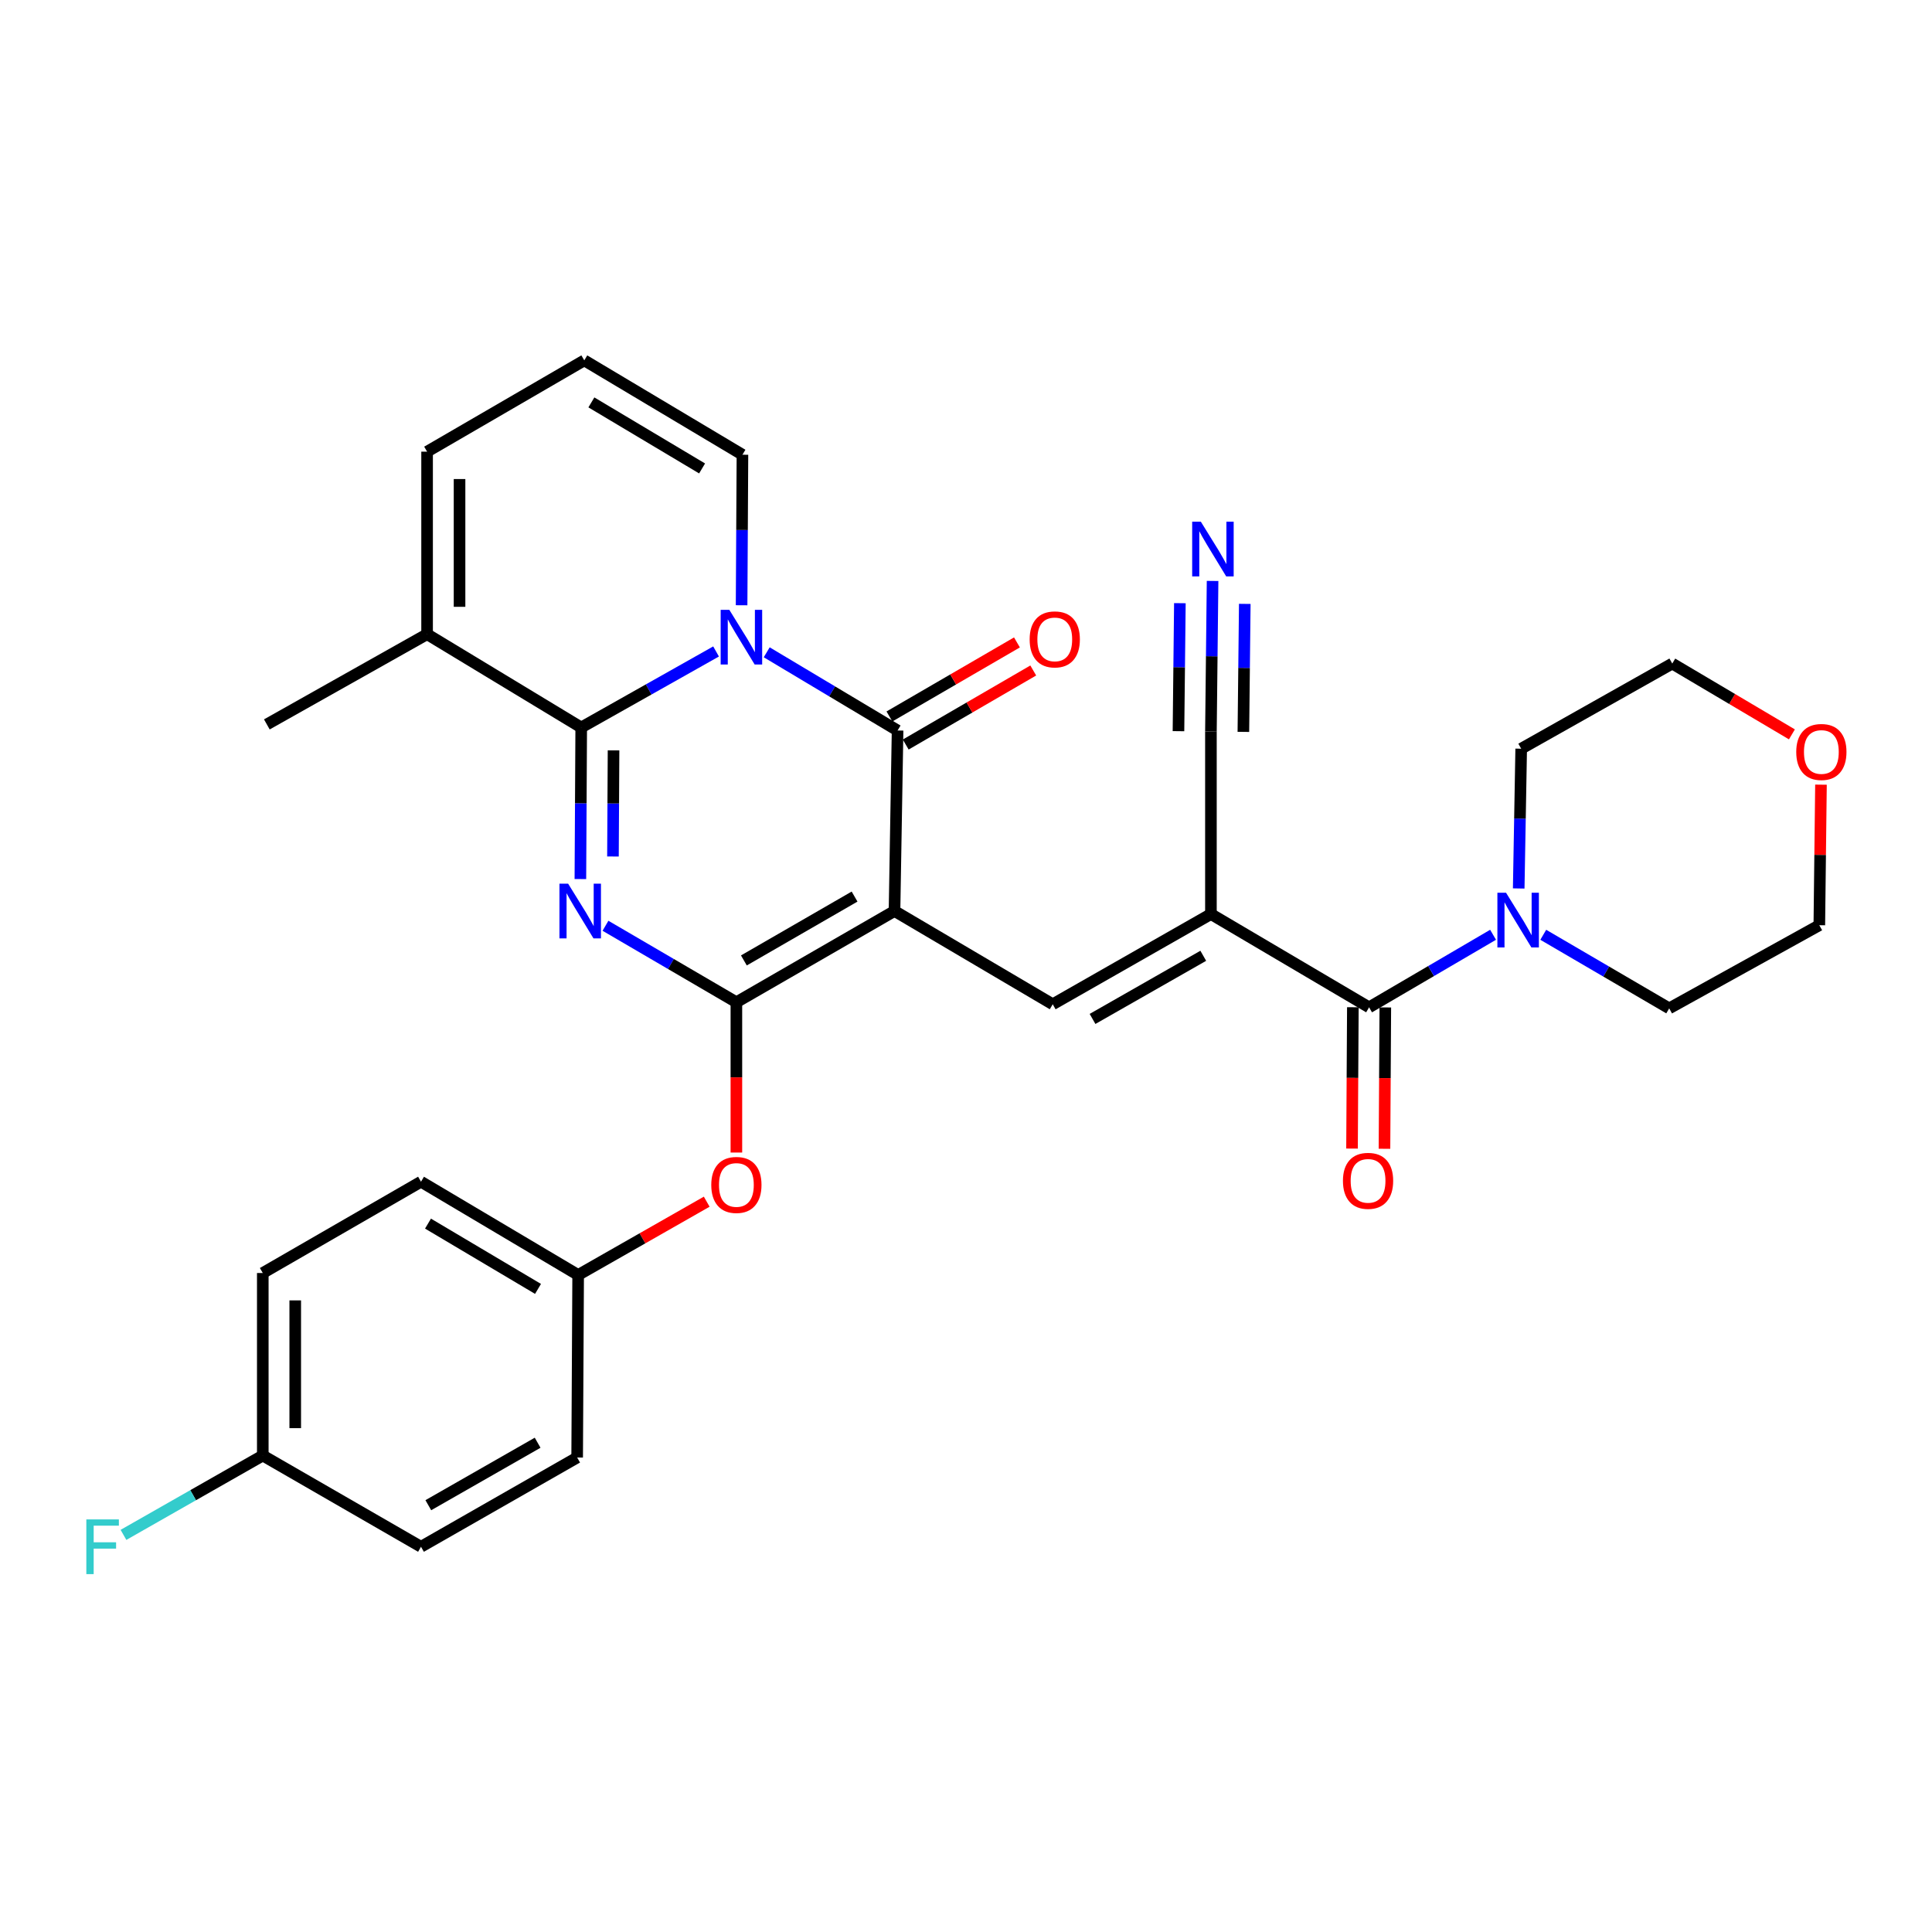 <?xml version='1.0' encoding='iso-8859-1'?>
<svg version='1.1' baseProfile='full'
              xmlns='http://www.w3.org/2000/svg'
                      xmlns:rdkit='http://www.rdkit.org/xml'
                      xmlns:xlink='http://www.w3.org/1999/xlink'
                  xml:space='preserve'
width='1000px' height='1000px' viewBox='0 0 1000 1000'>
<!-- END OF HEADER -->
<rect style='opacity:1.0;fill:#FFFFFF;stroke:none' width='1000' height='1000' x='0' y='0'> </rect>
<path class='bond-2' d='M 462.997,471.533 L 381.151,518.755' style='fill:none;fill-rule:evenodd;stroke:#000000;stroke-width:6px;stroke-linecap:butt;stroke-linejoin:miter;stroke-opacity:1' />
<path class='bond-2' d='M 442.325,464.066 L 385.033,497.121' style='fill:none;fill-rule:evenodd;stroke:#000000;stroke-width:6px;stroke-linecap:butt;stroke-linejoin:miter;stroke-opacity:1' />
<path class='bond-4' d='M 462.997,471.533 L 464.584,378.105' style='fill:none;fill-rule:evenodd;stroke:#000000;stroke-width:6px;stroke-linecap:butt;stroke-linejoin:miter;stroke-opacity:1' />
<path class='bond-6' d='M 462.997,471.533 L 544.889,519.809' style='fill:none;fill-rule:evenodd;stroke:#000000;stroke-width:6px;stroke-linecap:butt;stroke-linejoin:miter;stroke-opacity:1' />
<path class='bond-0' d='M 313.394,479.174 L 347.273,498.964' style='fill:none;fill-rule:evenodd;stroke:#0000FF;stroke-width:6px;stroke-linecap:butt;stroke-linejoin:miter;stroke-opacity:1' />
<path class='bond-0' d='M 347.273,498.964 L 381.151,518.755' style='fill:none;fill-rule:evenodd;stroke:#000000;stroke-width:6px;stroke-linecap:butt;stroke-linejoin:miter;stroke-opacity:1' />
<path class='bond-31' d='M 300.404,454.998 L 300.62,415.768' style='fill:none;fill-rule:evenodd;stroke:#0000FF;stroke-width:6px;stroke-linecap:butt;stroke-linejoin:miter;stroke-opacity:1' />
<path class='bond-31' d='M 300.62,415.768 L 300.836,376.537' style='fill:none;fill-rule:evenodd;stroke:#000000;stroke-width:6px;stroke-linecap:butt;stroke-linejoin:miter;stroke-opacity:1' />
<path class='bond-31' d='M 317.267,443.321 L 317.418,415.86' style='fill:none;fill-rule:evenodd;stroke:#0000FF;stroke-width:6px;stroke-linecap:butt;stroke-linejoin:miter;stroke-opacity:1' />
<path class='bond-31' d='M 317.418,415.86 L 317.569,388.399' style='fill:none;fill-rule:evenodd;stroke:#000000;stroke-width:6px;stroke-linecap:butt;stroke-linejoin:miter;stroke-opacity:1' />
<path class='bond-1' d='M 396.849,337.626 L 430.716,357.865' style='fill:none;fill-rule:evenodd;stroke:#0000FF;stroke-width:6px;stroke-linecap:butt;stroke-linejoin:miter;stroke-opacity:1' />
<path class='bond-1' d='M 430.716,357.865 L 464.584,378.105' style='fill:none;fill-rule:evenodd;stroke:#000000;stroke-width:6px;stroke-linecap:butt;stroke-linejoin:miter;stroke-opacity:1' />
<path class='bond-3' d='M 370.635,337.195 L 335.736,356.866' style='fill:none;fill-rule:evenodd;stroke:#0000FF;stroke-width:6px;stroke-linecap:butt;stroke-linejoin:miter;stroke-opacity:1' />
<path class='bond-3' d='M 335.736,356.866 L 300.836,376.537' style='fill:none;fill-rule:evenodd;stroke:#000000;stroke-width:6px;stroke-linecap:butt;stroke-linejoin:miter;stroke-opacity:1' />
<path class='bond-13' d='M 383.848,313.279 L 384.068,274.322' style='fill:none;fill-rule:evenodd;stroke:#0000FF;stroke-width:6px;stroke-linecap:butt;stroke-linejoin:miter;stroke-opacity:1' />
<path class='bond-13' d='M 384.068,274.322 L 384.287,235.365' style='fill:none;fill-rule:evenodd;stroke:#000000;stroke-width:6px;stroke-linecap:butt;stroke-linejoin:miter;stroke-opacity:1' />
<path class='bond-11' d='M 381.151,518.755 L 381.151,557.655' style='fill:none;fill-rule:evenodd;stroke:#000000;stroke-width:6px;stroke-linecap:butt;stroke-linejoin:miter;stroke-opacity:1' />
<path class='bond-11' d='M 381.151,557.655 L 381.151,596.555' style='fill:none;fill-rule:evenodd;stroke:#FF0000;stroke-width:6px;stroke-linecap:butt;stroke-linejoin:miter;stroke-opacity:1' />
<path class='bond-9' d='M 300.836,376.537 L 221.062,328.261' style='fill:none;fill-rule:evenodd;stroke:#000000;stroke-width:6px;stroke-linecap:butt;stroke-linejoin:miter;stroke-opacity:1' />
<path class='bond-14' d='M 468.801,385.369 L 501.805,366.205' style='fill:none;fill-rule:evenodd;stroke:#000000;stroke-width:6px;stroke-linecap:butt;stroke-linejoin:miter;stroke-opacity:1' />
<path class='bond-14' d='M 501.805,366.205 L 534.809,347.042' style='fill:none;fill-rule:evenodd;stroke:#FF0000;stroke-width:6px;stroke-linecap:butt;stroke-linejoin:miter;stroke-opacity:1' />
<path class='bond-14' d='M 460.366,370.842 L 493.37,351.678' style='fill:none;fill-rule:evenodd;stroke:#000000;stroke-width:6px;stroke-linecap:butt;stroke-linejoin:miter;stroke-opacity:1' />
<path class='bond-14' d='M 493.37,351.678 L 526.374,332.515' style='fill:none;fill-rule:evenodd;stroke:#FF0000;stroke-width:6px;stroke-linecap:butt;stroke-linejoin:miter;stroke-opacity:1' />
<path class='bond-5' d='M 626.773,473.119 L 544.889,519.809' style='fill:none;fill-rule:evenodd;stroke:#000000;stroke-width:6px;stroke-linecap:butt;stroke-linejoin:miter;stroke-opacity:1' />
<path class='bond-5' d='M 622.811,494.715 L 565.493,527.399' style='fill:none;fill-rule:evenodd;stroke:#000000;stroke-width:6px;stroke-linecap:butt;stroke-linejoin:miter;stroke-opacity:1' />
<path class='bond-7' d='M 626.773,473.119 L 708.637,521.396' style='fill:none;fill-rule:evenodd;stroke:#000000;stroke-width:6px;stroke-linecap:butt;stroke-linejoin:miter;stroke-opacity:1' />
<path class='bond-10' d='M 626.773,473.119 L 626.773,378.637' style='fill:none;fill-rule:evenodd;stroke:#000000;stroke-width:6px;stroke-linecap:butt;stroke-linejoin:miter;stroke-opacity:1' />
<path class='bond-8' d='M 708.637,521.396 L 740.725,502.617' style='fill:none;fill-rule:evenodd;stroke:#000000;stroke-width:6px;stroke-linecap:butt;stroke-linejoin:miter;stroke-opacity:1' />
<path class='bond-8' d='M 740.725,502.617 L 772.814,483.839' style='fill:none;fill-rule:evenodd;stroke:#0000FF;stroke-width:6px;stroke-linecap:butt;stroke-linejoin:miter;stroke-opacity:1' />
<path class='bond-17' d='M 700.238,521.346 L 700.021,557.926' style='fill:none;fill-rule:evenodd;stroke:#000000;stroke-width:6px;stroke-linecap:butt;stroke-linejoin:miter;stroke-opacity:1' />
<path class='bond-17' d='M 700.021,557.926 L 699.804,594.505' style='fill:none;fill-rule:evenodd;stroke:#FF0000;stroke-width:6px;stroke-linecap:butt;stroke-linejoin:miter;stroke-opacity:1' />
<path class='bond-17' d='M 717.036,521.446 L 716.819,558.025' style='fill:none;fill-rule:evenodd;stroke:#000000;stroke-width:6px;stroke-linecap:butt;stroke-linejoin:miter;stroke-opacity:1' />
<path class='bond-17' d='M 716.819,558.025 L 716.602,594.605' style='fill:none;fill-rule:evenodd;stroke:#FF0000;stroke-width:6px;stroke-linecap:butt;stroke-linejoin:miter;stroke-opacity:1' />
<path class='bond-26' d='M 786.08,459.867 L 786.723,423.699' style='fill:none;fill-rule:evenodd;stroke:#0000FF;stroke-width:6px;stroke-linecap:butt;stroke-linejoin:miter;stroke-opacity:1' />
<path class='bond-26' d='M 786.723,423.699 L 787.366,387.531' style='fill:none;fill-rule:evenodd;stroke:#000000;stroke-width:6px;stroke-linecap:butt;stroke-linejoin:miter;stroke-opacity:1' />
<path class='bond-27' d='M 798.792,483.843 L 831.384,502.886' style='fill:none;fill-rule:evenodd;stroke:#0000FF;stroke-width:6px;stroke-linecap:butt;stroke-linejoin:miter;stroke-opacity:1' />
<path class='bond-27' d='M 831.384,502.886 L 863.976,521.928' style='fill:none;fill-rule:evenodd;stroke:#000000;stroke-width:6px;stroke-linecap:butt;stroke-linejoin:miter;stroke-opacity:1' />
<path class='bond-28' d='M 221.062,328.261 L 138.115,374.951' style='fill:none;fill-rule:evenodd;stroke:#000000;stroke-width:6px;stroke-linecap:butt;stroke-linejoin:miter;stroke-opacity:1' />
<path class='bond-32' d='M 221.062,328.261 L 221.062,233.779' style='fill:none;fill-rule:evenodd;stroke:#000000;stroke-width:6px;stroke-linecap:butt;stroke-linejoin:miter;stroke-opacity:1' />
<path class='bond-32' d='M 237.861,314.088 L 237.861,247.951' style='fill:none;fill-rule:evenodd;stroke:#000000;stroke-width:6px;stroke-linecap:butt;stroke-linejoin:miter;stroke-opacity:1' />
<path class='bond-12' d='M 626.773,378.637 L 627.2,339.666' style='fill:none;fill-rule:evenodd;stroke:#000000;stroke-width:6px;stroke-linecap:butt;stroke-linejoin:miter;stroke-opacity:1' />
<path class='bond-12' d='M 627.2,339.666 L 627.627,300.696' style='fill:none;fill-rule:evenodd;stroke:#0000FF;stroke-width:6px;stroke-linecap:butt;stroke-linejoin:miter;stroke-opacity:1' />
<path class='bond-12' d='M 643.57,378.821 L 643.933,345.696' style='fill:none;fill-rule:evenodd;stroke:#000000;stroke-width:6px;stroke-linecap:butt;stroke-linejoin:miter;stroke-opacity:1' />
<path class='bond-12' d='M 643.933,345.696 L 644.296,312.571' style='fill:none;fill-rule:evenodd;stroke:#0000FF;stroke-width:6px;stroke-linecap:butt;stroke-linejoin:miter;stroke-opacity:1' />
<path class='bond-12' d='M 609.975,378.453 L 610.338,345.328' style='fill:none;fill-rule:evenodd;stroke:#000000;stroke-width:6px;stroke-linecap:butt;stroke-linejoin:miter;stroke-opacity:1' />
<path class='bond-12' d='M 610.338,345.328 L 610.702,312.203' style='fill:none;fill-rule:evenodd;stroke:#0000FF;stroke-width:6px;stroke-linecap:butt;stroke-linejoin:miter;stroke-opacity:1' />
<path class='bond-19' d='M 365.794,621.991 L 332.522,640.959' style='fill:none;fill-rule:evenodd;stroke:#FF0000;stroke-width:6px;stroke-linecap:butt;stroke-linejoin:miter;stroke-opacity:1' />
<path class='bond-19' d='M 332.522,640.959 L 299.25,659.927' style='fill:none;fill-rule:evenodd;stroke:#000000;stroke-width:6px;stroke-linecap:butt;stroke-linejoin:miter;stroke-opacity:1' />
<path class='bond-15' d='M 384.287,235.365 L 302.423,186.528' style='fill:none;fill-rule:evenodd;stroke:#000000;stroke-width:6px;stroke-linecap:butt;stroke-linejoin:miter;stroke-opacity:1' />
<path class='bond-15' d='M 363.401,242.466 L 306.096,208.28' style='fill:none;fill-rule:evenodd;stroke:#000000;stroke-width:6px;stroke-linecap:butt;stroke-linejoin:miter;stroke-opacity:1' />
<path class='bond-16' d='M 302.423,186.528 L 221.062,233.779' style='fill:none;fill-rule:evenodd;stroke:#000000;stroke-width:6px;stroke-linecap:butt;stroke-linejoin:miter;stroke-opacity:1' />
<path class='bond-18' d='M 942.533,406.14 L 942.105,442.513' style='fill:none;fill-rule:evenodd;stroke:#FF0000;stroke-width:6px;stroke-linecap:butt;stroke-linejoin:miter;stroke-opacity:1' />
<path class='bond-18' d='M 942.105,442.513 L 941.678,478.887' style='fill:none;fill-rule:evenodd;stroke:#000000;stroke-width:6px;stroke-linecap:butt;stroke-linejoin:miter;stroke-opacity:1' />
<path class='bond-34' d='M 927.491,380.113 L 896.527,361.784' style='fill:none;fill-rule:evenodd;stroke:#FF0000;stroke-width:6px;stroke-linecap:butt;stroke-linejoin:miter;stroke-opacity:1' />
<path class='bond-34' d='M 896.527,361.784 L 865.562,343.454' style='fill:none;fill-rule:evenodd;stroke:#000000;stroke-width:6px;stroke-linecap:butt;stroke-linejoin:miter;stroke-opacity:1' />
<path class='bond-22' d='M 299.25,659.927 L 298.736,754.409' style='fill:none;fill-rule:evenodd;stroke:#000000;stroke-width:6px;stroke-linecap:butt;stroke-linejoin:miter;stroke-opacity:1' />
<path class='bond-23' d='M 299.25,659.927 L 217.908,611.65' style='fill:none;fill-rule:evenodd;stroke:#000000;stroke-width:6px;stroke-linecap:butt;stroke-linejoin:miter;stroke-opacity:1' />
<path class='bond-23' d='M 278.475,667.131 L 221.535,633.338' style='fill:none;fill-rule:evenodd;stroke:#000000;stroke-width:6px;stroke-linecap:butt;stroke-linejoin:miter;stroke-opacity:1' />
<path class='bond-20' d='M 136.015,753.382 L 136.015,658.91' style='fill:none;fill-rule:evenodd;stroke:#000000;stroke-width:6px;stroke-linecap:butt;stroke-linejoin:miter;stroke-opacity:1' />
<path class='bond-20' d='M 152.814,739.212 L 152.814,673.081' style='fill:none;fill-rule:evenodd;stroke:#000000;stroke-width:6px;stroke-linecap:butt;stroke-linejoin:miter;stroke-opacity:1' />
<path class='bond-21' d='M 136.015,753.382 L 99.963,773.916' style='fill:none;fill-rule:evenodd;stroke:#000000;stroke-width:6px;stroke-linecap:butt;stroke-linejoin:miter;stroke-opacity:1' />
<path class='bond-21' d='M 99.963,773.916 L 63.911,794.45' style='fill:none;fill-rule:evenodd;stroke:#33CCCC;stroke-width:6px;stroke-linecap:butt;stroke-linejoin:miter;stroke-opacity:1' />
<path class='bond-33' d='M 136.015,753.382 L 217.908,800.605' style='fill:none;fill-rule:evenodd;stroke:#000000;stroke-width:6px;stroke-linecap:butt;stroke-linejoin:miter;stroke-opacity:1' />
<path class='bond-25' d='M 298.736,754.409 L 217.908,800.605' style='fill:none;fill-rule:evenodd;stroke:#000000;stroke-width:6px;stroke-linecap:butt;stroke-linejoin:miter;stroke-opacity:1' />
<path class='bond-25' d='M 278.277,746.754 L 221.697,779.091' style='fill:none;fill-rule:evenodd;stroke:#000000;stroke-width:6px;stroke-linecap:butt;stroke-linejoin:miter;stroke-opacity:1' />
<path class='bond-24' d='M 217.908,611.65 L 136.015,658.91' style='fill:none;fill-rule:evenodd;stroke:#000000;stroke-width:6px;stroke-linecap:butt;stroke-linejoin:miter;stroke-opacity:1' />
<path class='bond-29' d='M 787.366,387.531 L 865.562,343.454' style='fill:none;fill-rule:evenodd;stroke:#000000;stroke-width:6px;stroke-linecap:butt;stroke-linejoin:miter;stroke-opacity:1' />
<path class='bond-30' d='M 863.976,521.928 L 941.678,478.887' style='fill:none;fill-rule:evenodd;stroke:#000000;stroke-width:6px;stroke-linecap:butt;stroke-linejoin:miter;stroke-opacity:1' />
<path  class='atom-1' d='M 294.053 457.373
L 303.333 472.373
Q 304.253 473.853, 305.733 476.533
Q 307.213 479.213, 307.293 479.373
L 307.293 457.373
L 311.053 457.373
L 311.053 485.693
L 307.173 485.693
L 297.213 469.293
Q 296.053 467.373, 294.813 465.173
Q 293.613 462.973, 293.253 462.293
L 293.253 485.693
L 289.573 485.693
L 289.573 457.373
L 294.053 457.373
' fill='#0000FF'/>
<path  class='atom-2' d='M 377.495 315.64
L 386.775 330.64
Q 387.695 332.12, 389.175 334.8
Q 390.655 337.48, 390.735 337.64
L 390.735 315.64
L 394.495 315.64
L 394.495 343.96
L 390.615 343.96
L 380.655 327.56
Q 379.495 325.64, 378.255 323.44
Q 377.055 321.24, 376.695 320.56
L 376.695 343.96
L 373.015 343.96
L 373.015 315.64
L 377.495 315.64
' fill='#0000FF'/>
<path  class='atom-9' d='M 779.528 462.085
L 788.808 477.085
Q 789.728 478.565, 791.208 481.245
Q 792.688 483.925, 792.768 484.085
L 792.768 462.085
L 796.528 462.085
L 796.528 490.405
L 792.648 490.405
L 782.688 474.005
Q 781.528 472.085, 780.288 469.885
Q 779.088 467.685, 778.728 467.005
L 778.728 490.405
L 775.048 490.405
L 775.048 462.085
L 779.528 462.085
' fill='#0000FF'/>
<path  class='atom-12' d='M 368.151 613.317
Q 368.151 606.517, 371.511 602.717
Q 374.871 598.917, 381.151 598.917
Q 387.431 598.917, 390.791 602.717
Q 394.151 606.517, 394.151 613.317
Q 394.151 620.197, 390.751 624.117
Q 387.351 627.997, 381.151 627.997
Q 374.911 627.997, 371.511 624.117
Q 368.151 620.237, 368.151 613.317
M 381.151 624.797
Q 385.471 624.797, 387.791 621.917
Q 390.151 618.997, 390.151 613.317
Q 390.151 607.757, 387.791 604.957
Q 385.471 602.117, 381.151 602.117
Q 376.831 602.117, 374.471 604.917
Q 372.151 607.717, 372.151 613.317
Q 372.151 619.037, 374.471 621.917
Q 376.831 624.797, 381.151 624.797
' fill='#FF0000'/>
<path  class='atom-13' d='M 621.548 270.014
L 630.828 285.014
Q 631.748 286.494, 633.228 289.174
Q 634.708 291.854, 634.788 292.014
L 634.788 270.014
L 638.548 270.014
L 638.548 298.334
L 634.668 298.334
L 624.708 281.934
Q 623.548 280.014, 622.308 277.814
Q 621.108 275.614, 620.748 274.934
L 620.748 298.334
L 617.068 298.334
L 617.068 270.014
L 621.548 270.014
' fill='#0000FF'/>
<path  class='atom-15' d='M 532.944 330.944
Q 532.944 324.144, 536.304 320.344
Q 539.664 316.544, 545.944 316.544
Q 552.224 316.544, 555.584 320.344
Q 558.944 324.144, 558.944 330.944
Q 558.944 337.824, 555.544 341.744
Q 552.144 345.624, 545.944 345.624
Q 539.704 345.624, 536.304 341.744
Q 532.944 337.864, 532.944 330.944
M 545.944 342.424
Q 550.264 342.424, 552.584 339.544
Q 554.944 336.624, 554.944 330.944
Q 554.944 325.384, 552.584 322.584
Q 550.264 319.744, 545.944 319.744
Q 541.624 319.744, 539.264 322.544
Q 536.944 325.344, 536.944 330.944
Q 536.944 336.664, 539.264 339.544
Q 541.624 342.424, 545.944 342.424
' fill='#FF0000'/>
<path  class='atom-18' d='M 695.105 611.198
Q 695.105 604.398, 698.465 600.598
Q 701.825 596.798, 708.105 596.798
Q 714.385 596.798, 717.745 600.598
Q 721.105 604.398, 721.105 611.198
Q 721.105 618.078, 717.705 621.998
Q 714.305 625.878, 708.105 625.878
Q 701.865 625.878, 698.465 621.998
Q 695.105 618.118, 695.105 611.198
M 708.105 622.678
Q 712.425 622.678, 714.745 619.798
Q 717.105 616.878, 717.105 611.198
Q 717.105 605.638, 714.745 602.838
Q 712.425 599.998, 708.105 599.998
Q 703.785 599.998, 701.425 602.798
Q 699.105 605.598, 699.105 611.198
Q 699.105 616.918, 701.425 619.798
Q 703.785 622.678, 708.105 622.678
' fill='#FF0000'/>
<path  class='atom-19' d='M 929.733 389.216
Q 929.733 382.416, 933.093 378.616
Q 936.453 374.816, 942.733 374.816
Q 949.013 374.816, 952.373 378.616
Q 955.733 382.416, 955.733 389.216
Q 955.733 396.096, 952.333 400.016
Q 948.933 403.896, 942.733 403.896
Q 936.493 403.896, 933.093 400.016
Q 929.733 396.136, 929.733 389.216
M 942.733 400.696
Q 947.053 400.696, 949.373 397.816
Q 951.733 394.896, 951.733 389.216
Q 951.733 383.656, 949.373 380.856
Q 947.053 378.016, 942.733 378.016
Q 938.413 378.016, 936.053 380.816
Q 933.733 383.616, 933.733 389.216
Q 933.733 394.936, 936.053 397.816
Q 938.413 400.696, 942.733 400.696
' fill='#FF0000'/>
<path  class='atom-22' d='M 44.686 786.445
L 61.526 786.445
L 61.526 789.685
L 48.486 789.685
L 48.486 798.285
L 60.086 798.285
L 60.086 801.565
L 48.486 801.565
L 48.486 814.765
L 44.686 814.765
L 44.686 786.445
' fill='#33CCCC'/>
</svg>
